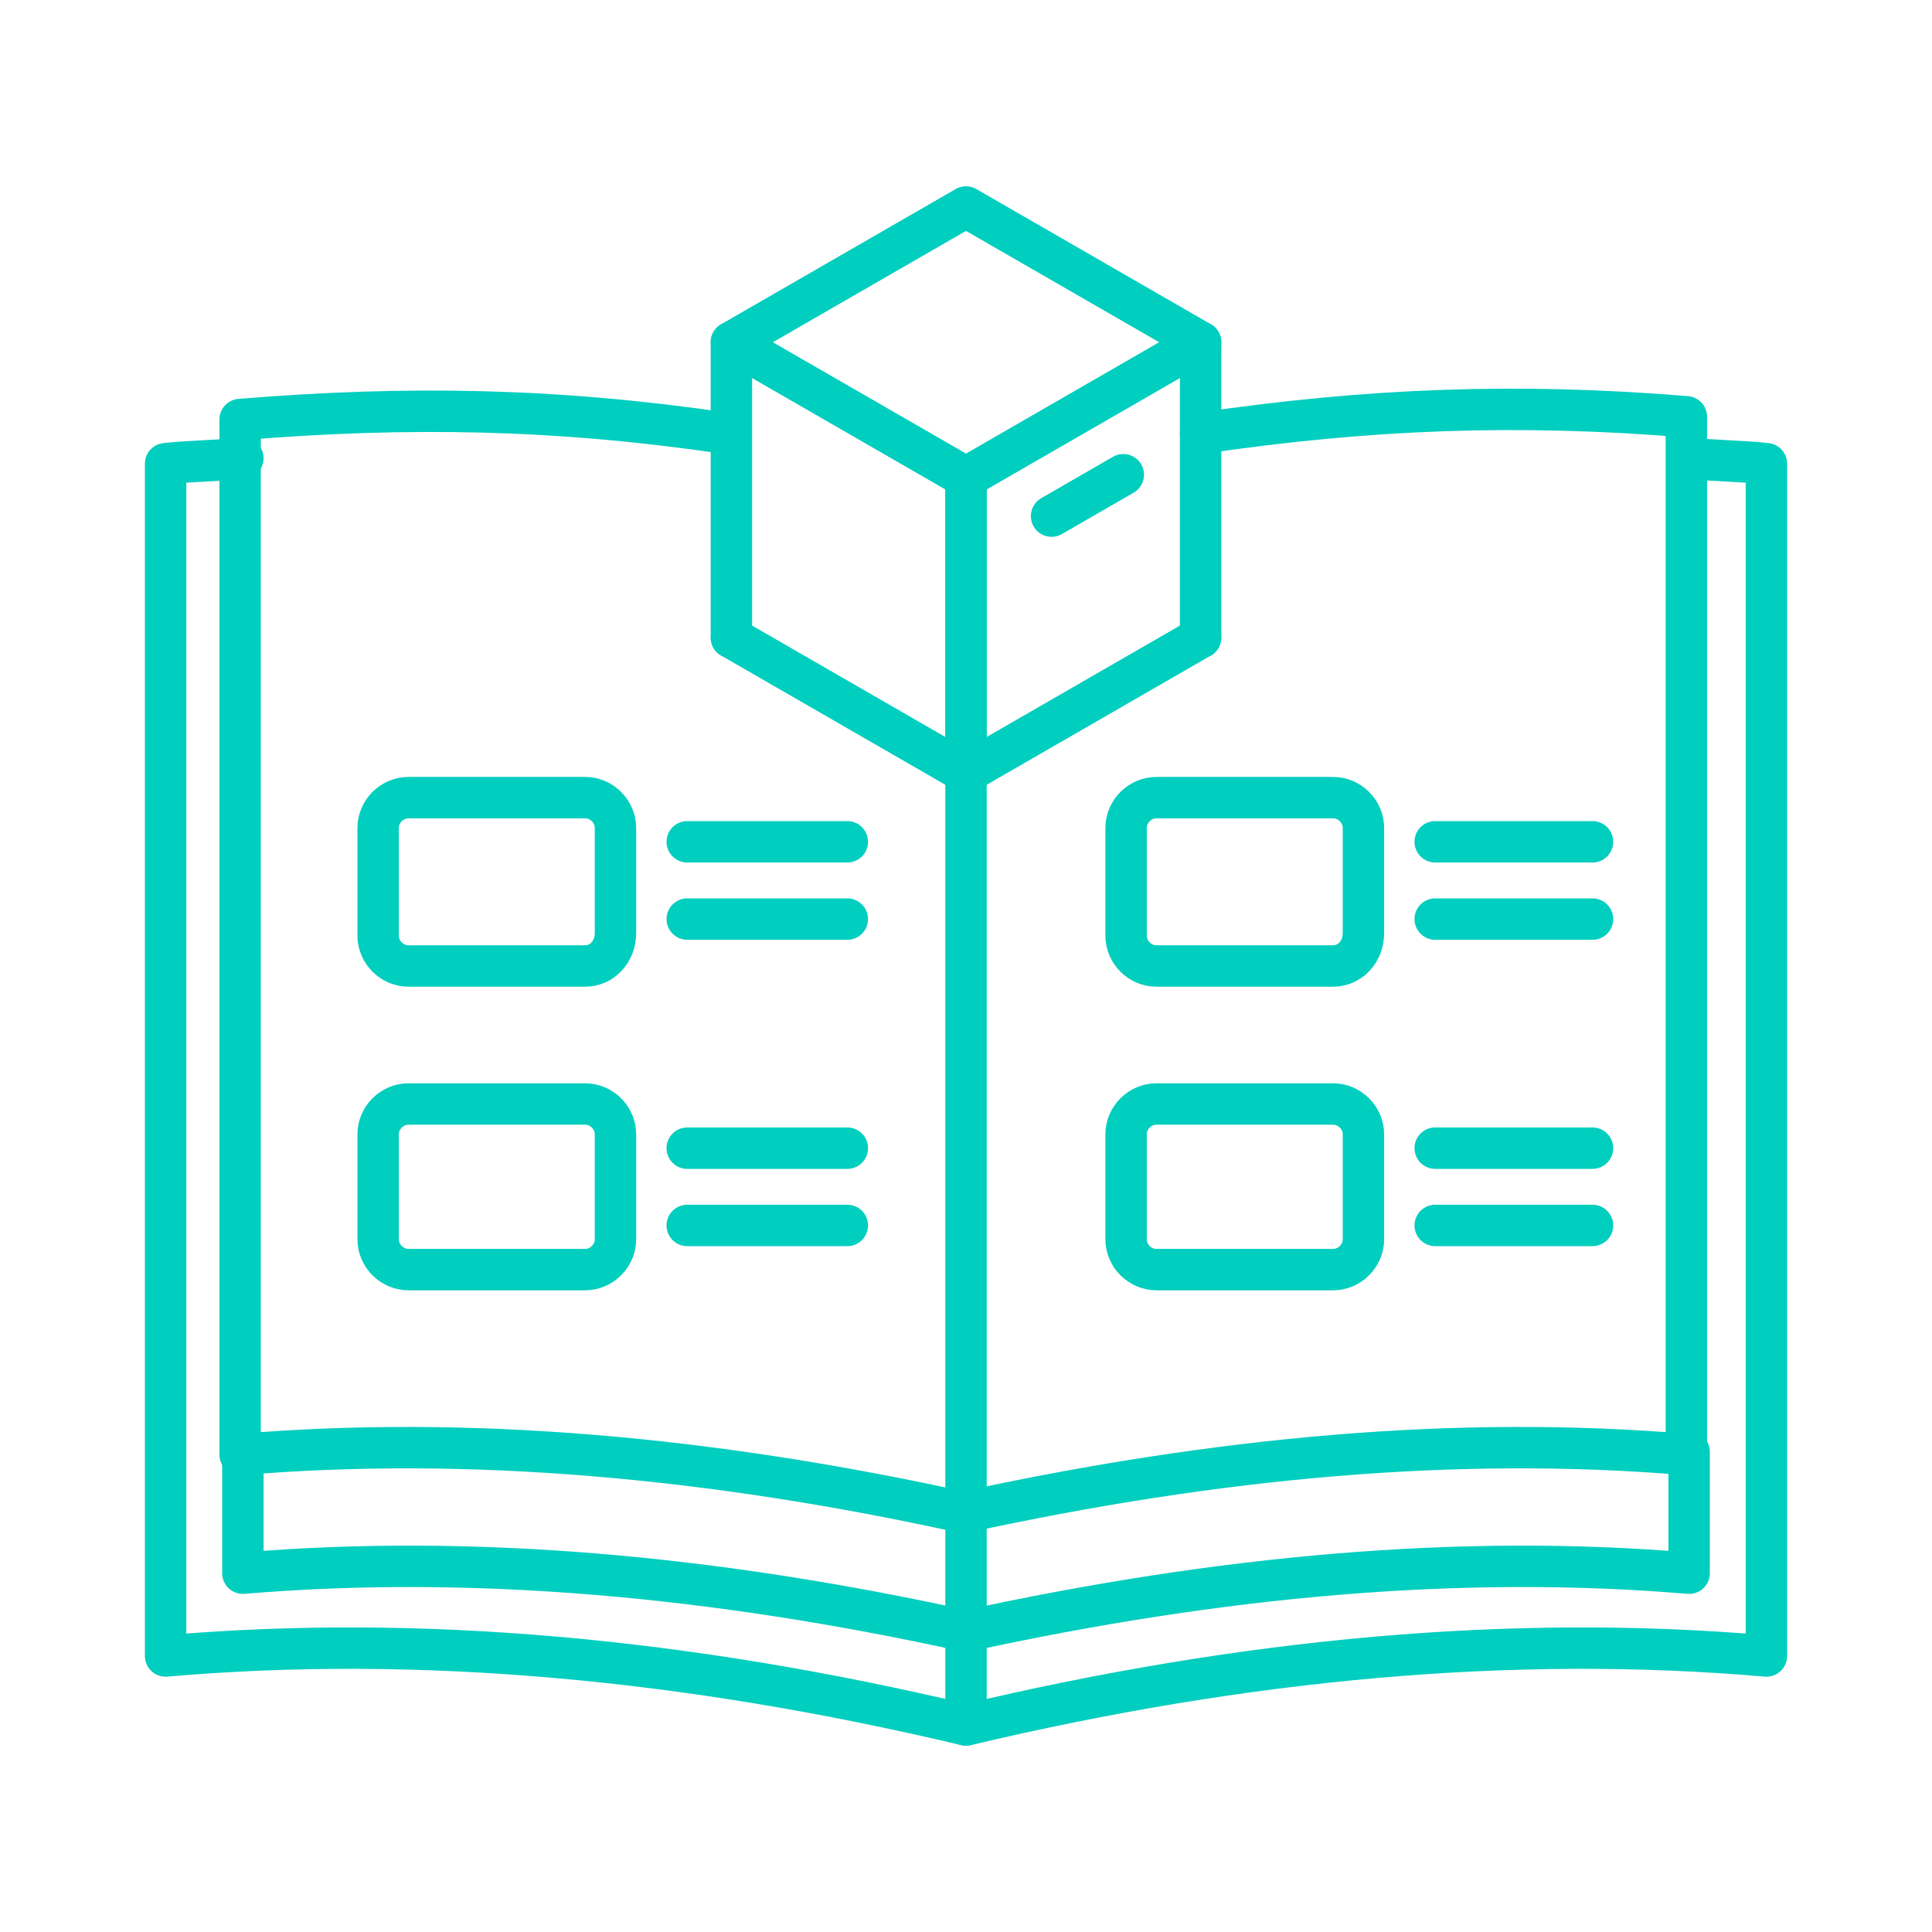 <?xml version="1.0" encoding="utf-8"?>
<!-- Generator: Adobe Illustrator 26.5.0, SVG Export Plug-In . SVG Version: 6.00 Build 0)  -->
<svg version="1.1" id="Layer_1" xmlns="http://www.w3.org/2000/svg" xmlns:xlink="http://www.w3.org/1999/xlink" x="0px" y="0px"
	 viewBox="0 0 70 70" style="enable-background:new 0 0 70 70;" xml:space="preserve">
<style type="text/css">
	.st0{fill:none;stroke:#00CEBE;stroke-width:1.5;stroke-linecap:round;stroke-linejoin:round;stroke-miterlimit:10;}
</style>
<g>
	<path class="st0" d="M61.2,16.6c0.9,0.1,1.9,0.1,2.8,0.2V60c-9.2-0.8-18.9,0.1-29,2.5C24.9,60.1,15.2,59.2,6,60V16.8
		c0.9-0.1,1.9-0.1,2.8-0.2"/>
	<g>
		<path class="st0" d="M43.5,15.7c6.1-0.9,11.5-1.1,17.6-0.6v37.6c-8.3-0.7-17,0.1-26.2,2.1c-9.1-2-17.9-2.8-26.2-2.1V15.2
			c6.1-0.5,11.5-0.4,17.6,0.5"/>
		<path class="st0" d="M61.2,52.6V57c-8.3-0.7-17,0.1-26.2,2.1c-9.1-2-17.9-2.8-26.2-2.1v-4.4"/>
	</g>
	<line class="st0" x1="35" y1="17.4" x2="35" y2="62.5"/>
	<g>
		<polygon class="st0" points="35,7.5 43.5,12.4 35,17.3 26.5,12.4 		"/>
		<polyline class="st0" points="43.5,23.1 35,28 26.5,23.1 		"/>
		<line class="st0" x1="26.5" y1="12.4" x2="26.5" y2="23.1"/>
		<line class="st0" x1="43.5" y1="12.4" x2="43.5" y2="23.1"/>
		<line class="st0" x1="35" y1="17.3" x2="35" y2="28"/>
		<line class="st0" x1="40.7" y1="17.2" x2="38.1" y2="18.7"/>
	</g>
	<g>
		<path class="st0" d="M21.2,35h-6.4c-0.6,0-1.1-0.5-1.1-1.1V30c0-0.6,0.5-1.1,1.1-1.1h6.4c0.6,0,1.1,0.5,1.1,1.1v3.8
			C22.3,34.5,21.8,35,21.2,35z"/>
		<path class="st0" d="M21.2,46h-6.4c-0.6,0-1.1-0.5-1.1-1.1v-3.8c0-0.6,0.5-1.1,1.1-1.1h6.4c0.6,0,1.1,0.5,1.1,1.1v3.8
			C22.3,45.5,21.8,46,21.2,46z"/>
	</g>
	<line class="st0" x1="24.9" y1="30.5" x2="30.7" y2="30.5"/>
	<line class="st0" x1="24.9" y1="33.3" x2="30.7" y2="33.3"/>
	<line class="st0" x1="24.9" y1="41.6" x2="30.7" y2="41.6"/>
	<line class="st0" x1="24.9" y1="44.4" x2="30.7" y2="44.4"/>
	<g>
		<path class="st0" d="M48.3,35h-6.4c-0.6,0-1.1-0.5-1.1-1.1V30c0-0.6,0.5-1.1,1.1-1.1h6.4c0.6,0,1.1,0.5,1.1,1.1v3.8
			C49.4,34.5,48.9,35,48.3,35z"/>
		<path class="st0" d="M48.3,46h-6.4c-0.6,0-1.1-0.5-1.1-1.1v-3.8c0-0.6,0.5-1.1,1.1-1.1h6.4c0.6,0,1.1,0.5,1.1,1.1v3.8
			C49.4,45.5,48.9,46,48.3,46z"/>
	</g>
	<line class="st0" x1="52" y1="30.5" x2="57.7" y2="30.5"/>
	<line class="st0" x1="52" y1="33.3" x2="57.7" y2="33.3"/>
	<line class="st0" x1="52" y1="41.6" x2="57.7" y2="41.6"/>
	<line class="st0" x1="52" y1="44.4" x2="57.7" y2="44.4"/>
</g>
</svg>
